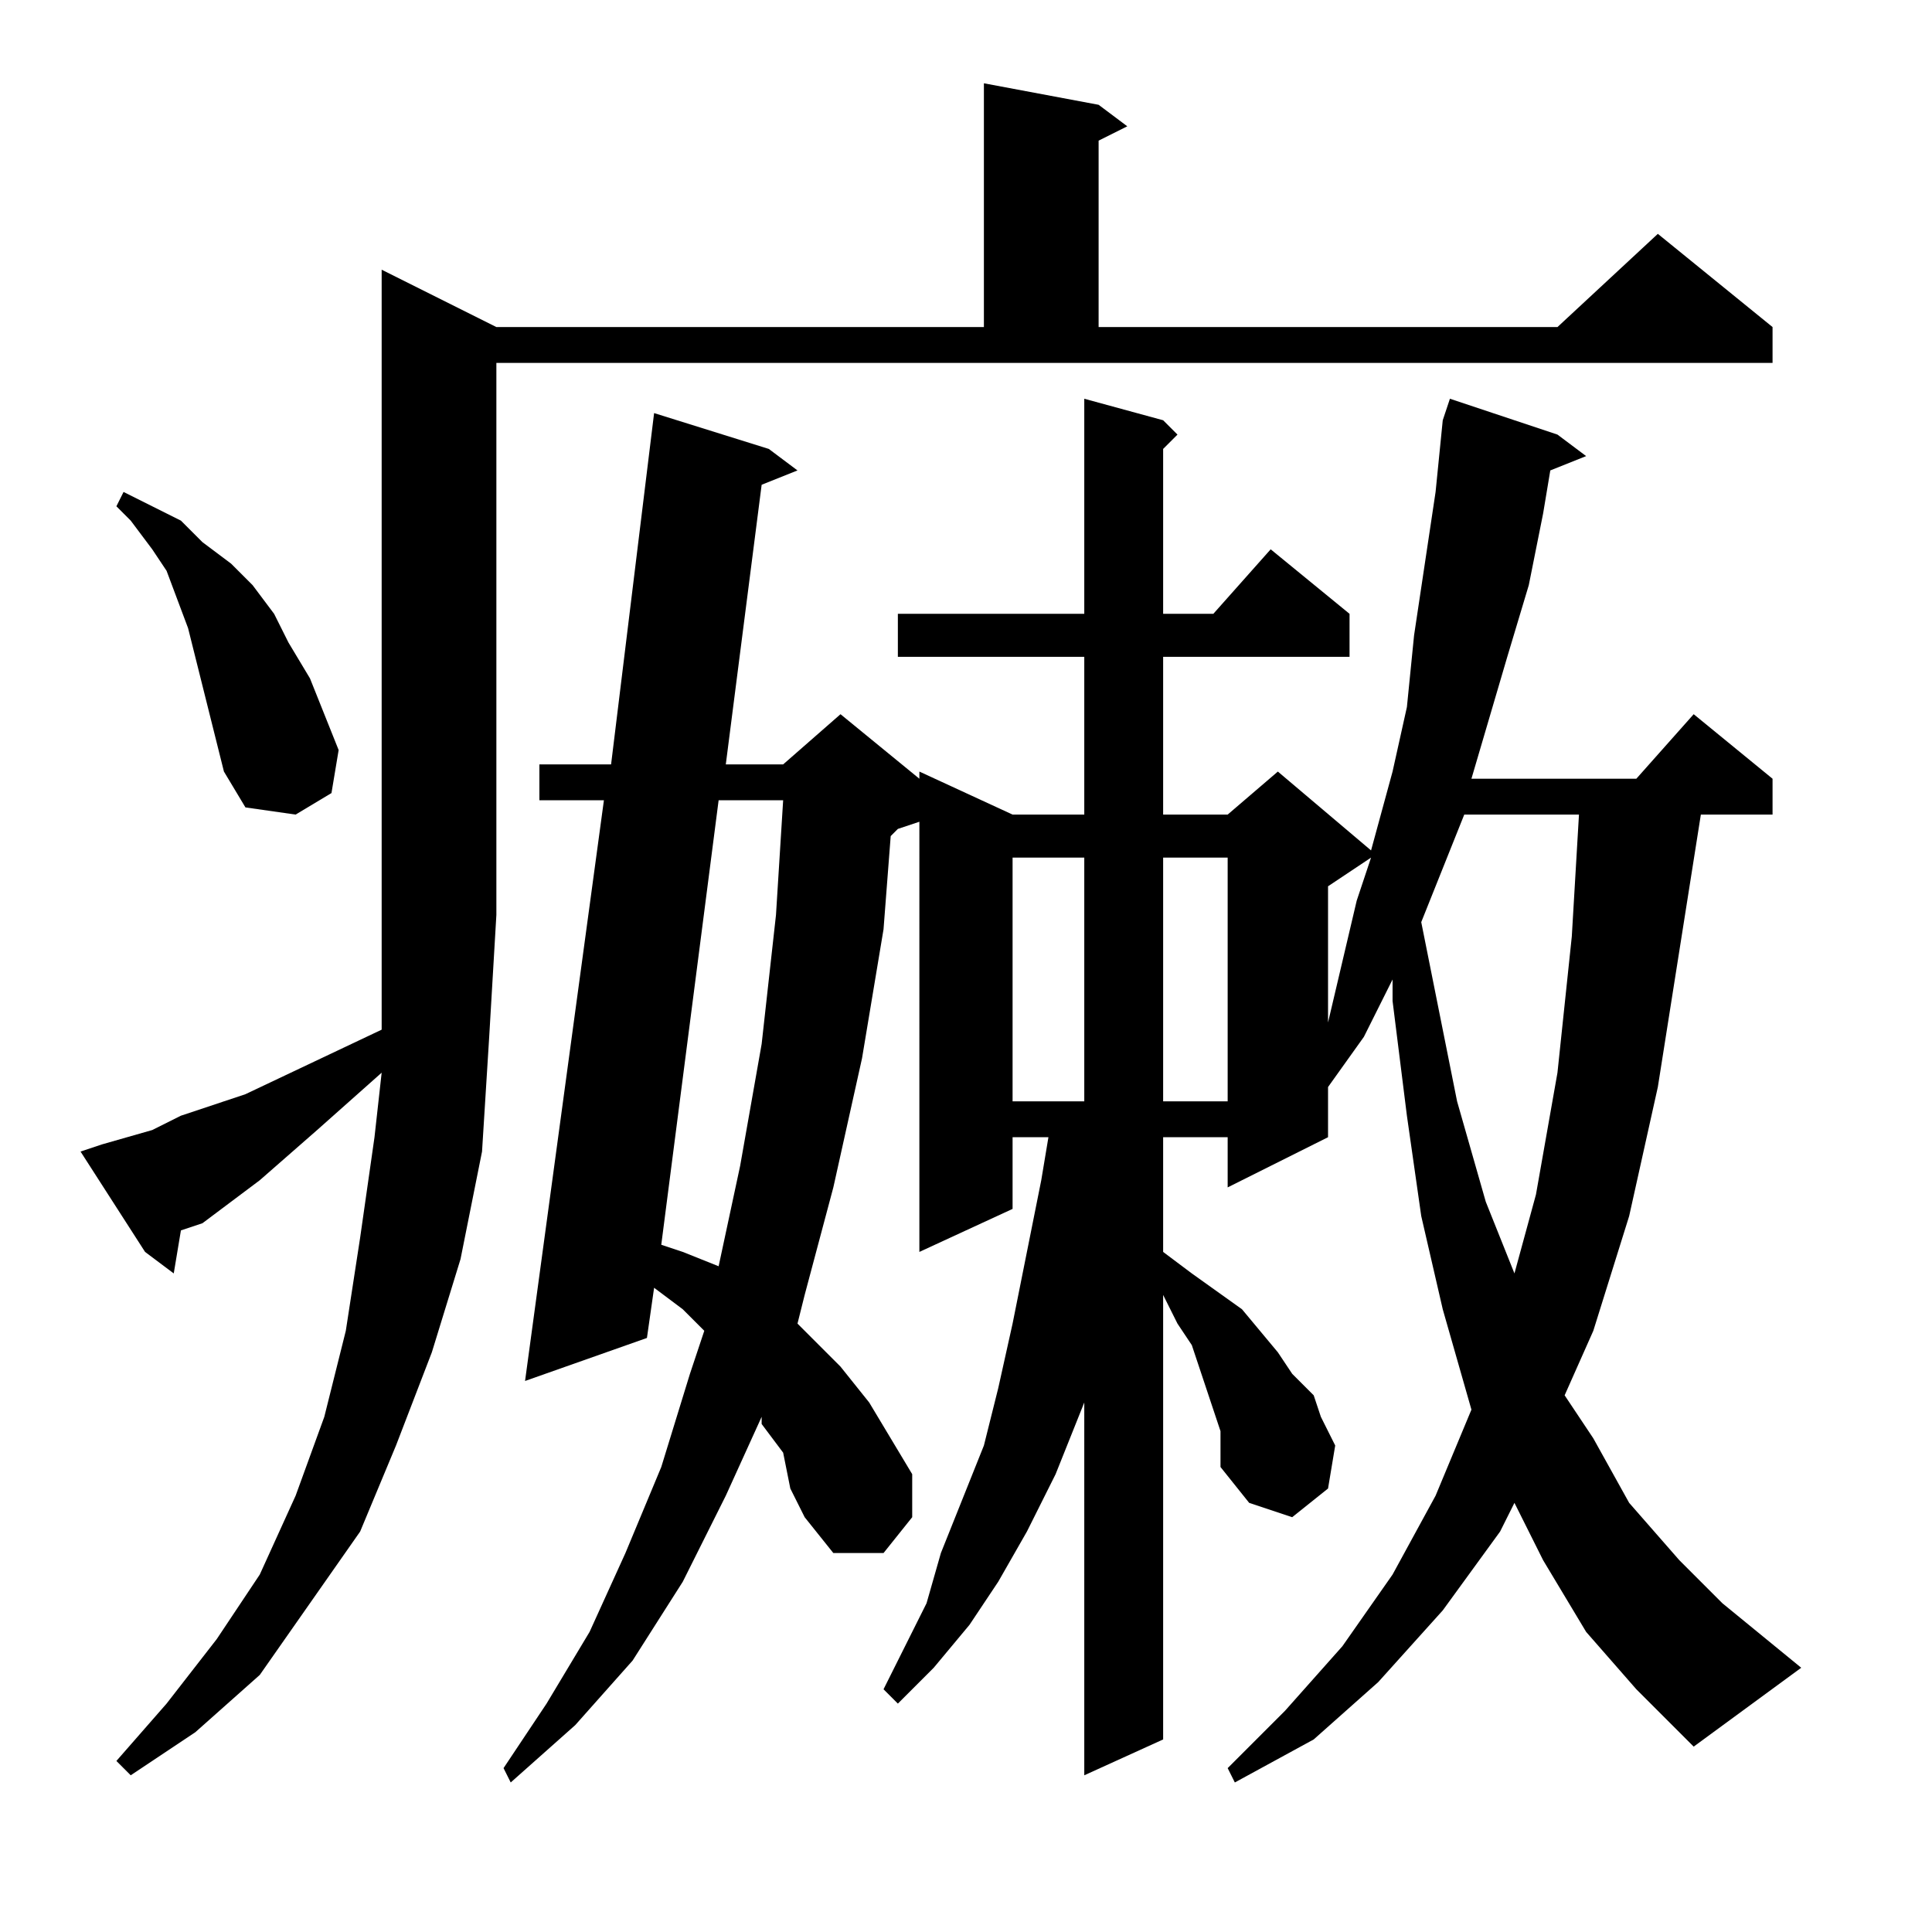 <?xml version="1.0" encoding="utf-8"?>
<!-- Generator: Adobe Illustrator 16.0.0, SVG Export Plug-In . SVG Version: 6.00 Build 0)  -->
<!DOCTYPE svg PUBLIC "-//W3C//DTD SVG 1.1//EN" "http://www.w3.org/Graphics/SVG/1.1/DTD/svg11.dtd">
<svg version="1.1" id="图层_1" xmlns="http://www.w3.org/2000/svg" xmlns:xlink="http://www.w3.org/1999/xlink" x="0px" y="0px"
	 width="1000px" height="1000px" viewBox="0 0 1000 1000" enable-background="new 0 0 1000 1000" xml:space="preserve">
<path d="M52.82,592.328l25.977-7.422l14.844-7.422l33.398-11.133l70.508-33.398v-59.375V139.594l59.375,29.688h252.344V43.109
	l59.375,11.133l14.844,11.133l-14.844,7.422v96.484h237.5l51.953-48.242l59.375,48.242v18.555H256.922v285.742l-3.711,63.086
	l-3.711,59.375l-11.133,55.664l-14.844,48.242l-18.555,48.242l-18.555,44.531l-25.977,37.109l-25.977,37.109l-33.398,29.688
	l-33.398,22.266l-7.422-7.422l25.977-29.688l25.977-33.398l22.266-33.398l18.555-40.82l14.844-40.82l11.133-44.531l7.422-48.242
	l7.422-51.953l3.711-33.398l-33.398,29.688l-29.688,25.977l-29.688,22.266l-11.133,3.711l-3.711,22.266l-14.844-11.133
	l-33.398-51.953L52.82,592.328z M108.484,369.672l-3.711-14.844l-3.711-14.844l-3.711-14.844l-11.133-29.688l-7.422-11.133
	l-11.133-14.844l-7.422-7.422l3.711-7.422l29.688,14.844l11.133,11.133l14.844,11.133l11.133,11.133l11.133,14.844l7.422,14.844
	l11.133,18.555l7.422,18.555l7.422,18.555l-3.711,22.266l-18.555,11.133l-25.977-3.711l-11.133-18.555l-3.711-14.844
	L108.484,369.672z M820.984,844.672l-22.266-37.109l-14.844-29.688l-7.422,14.844l-29.688,40.82l-33.398,37.109l-33.398,29.688
	l-40.82,22.266l-3.711-7.422l29.688-29.688l29.688-33.398l25.977-37.109l22.266-40.82l18.555-44.531l-14.844-51.953l-11.133-48.242
	l-7.422-51.953l-7.422-59.375v-11.133l-14.844,29.688l-18.555,25.977v25.977l-51.953,25.977v-25.977h-33.398v3.711v55.664
	l14.844,11.133l25.977,18.555l18.555,22.266l7.422,11.133l11.133,11.133l3.711,11.133l7.422,14.844l-3.711,22.266l-18.555,14.844
	l-22.266-7.422l-14.844-18.555v-7.422v-11.133l-3.711-11.133l-3.711-11.133l-3.711-11.133l-3.711-11.133l-7.422-11.133
	l-7.422-14.844v230.078l-40.82,18.555V725.922l-14.844,37.109l-14.844,29.688l-14.844,25.977l-14.844,22.266l-18.555,22.266
	l-18.555,18.555l-7.422-7.422l22.266-44.531L487,803.852l22.266-55.664l7.422-29.688l7.422-33.398l7.422-37.109l7.422-37.109
	l3.711-22.266h-18.555v37.109l-48.242,22.266V425.336l-11.133,3.711l-3.711,3.711L457.313,481l-11.133,66.797l-14.844,66.797
	l-14.844,55.664l-3.711,14.844l7.422,7.422l14.844,14.844l14.844,18.555l22.266,37.109v22.266l-14.844,18.555h-25.977
	l-14.844-18.555l-7.422-14.844l-3.711-18.555l-11.133-14.844v-3.711l-18.555,40.82l-22.266,44.531l-25.977,40.82l-29.688,33.398
	l-33.398,29.688l-3.711-7.422l22.266-33.398l22.266-37.109l18.555-40.82l18.555-44.531l14.844-48.242l7.422-22.266l-11.133-11.133
	l-14.844-11.133l-3.711,25.977l-63.086,22.266l40.82-300.586h-33.398v-18.555h37.109l22.266-181.836l59.375,18.555l14.844,11.133
	l-18.555,7.422l-18.555,144.727h29.688l29.688-25.977l40.82,33.398v-3.711l48.242,22.266h37.109v-81.641h-96.484v-22.266h96.484
	V206.391l40.82,11.133l7.422,7.422l-7.422,7.422v85.352h25.977l29.688-33.398l40.82,33.398v22.266h-96.484v81.641h33.398
	l25.977-22.266l48.242,40.82l11.133-40.82l7.422-33.398l3.711-37.109l11.133-74.219l3.711-37.109l3.711-11.133l55.664,18.555
	l14.844,11.133L802.43,243.5l-3.711,22.266l-7.422,37.109l-11.133,37.109l-18.555,63.086h85.352l29.688-33.398l40.82,33.398v18.555
	h-37.109l-11.133,70.508l-11.133,70.508l-14.844,66.797l-18.555,59.375l-14.844,33.398l14.844,22.266l18.555,33.398l25.977,29.688
	l22.266,22.266l40.82,33.398l-55.664,40.82l-29.688-29.688L820.984,844.672z M371.961,414.203l-29.688,230.078l11.133,3.711
	l18.555,7.422l11.133-51.953l11.133-63.086l7.422-66.797l3.711-59.375H371.961z M524.109,443.891v126.172h37.109V443.891H524.109z
	 M602.039,443.891v126.172h33.398V443.891H602.039z M687.391,458.734v70.508l14.844-63.086l7.422-22.266L687.391,458.734z
	 M757.898,421.625l-22.266,55.664l18.555,92.773l14.844,51.953l14.844,37.109l11.133-40.82l11.133-63.086l7.422-70.508l3.711-63.086
	H757.898z"/>
</svg>
